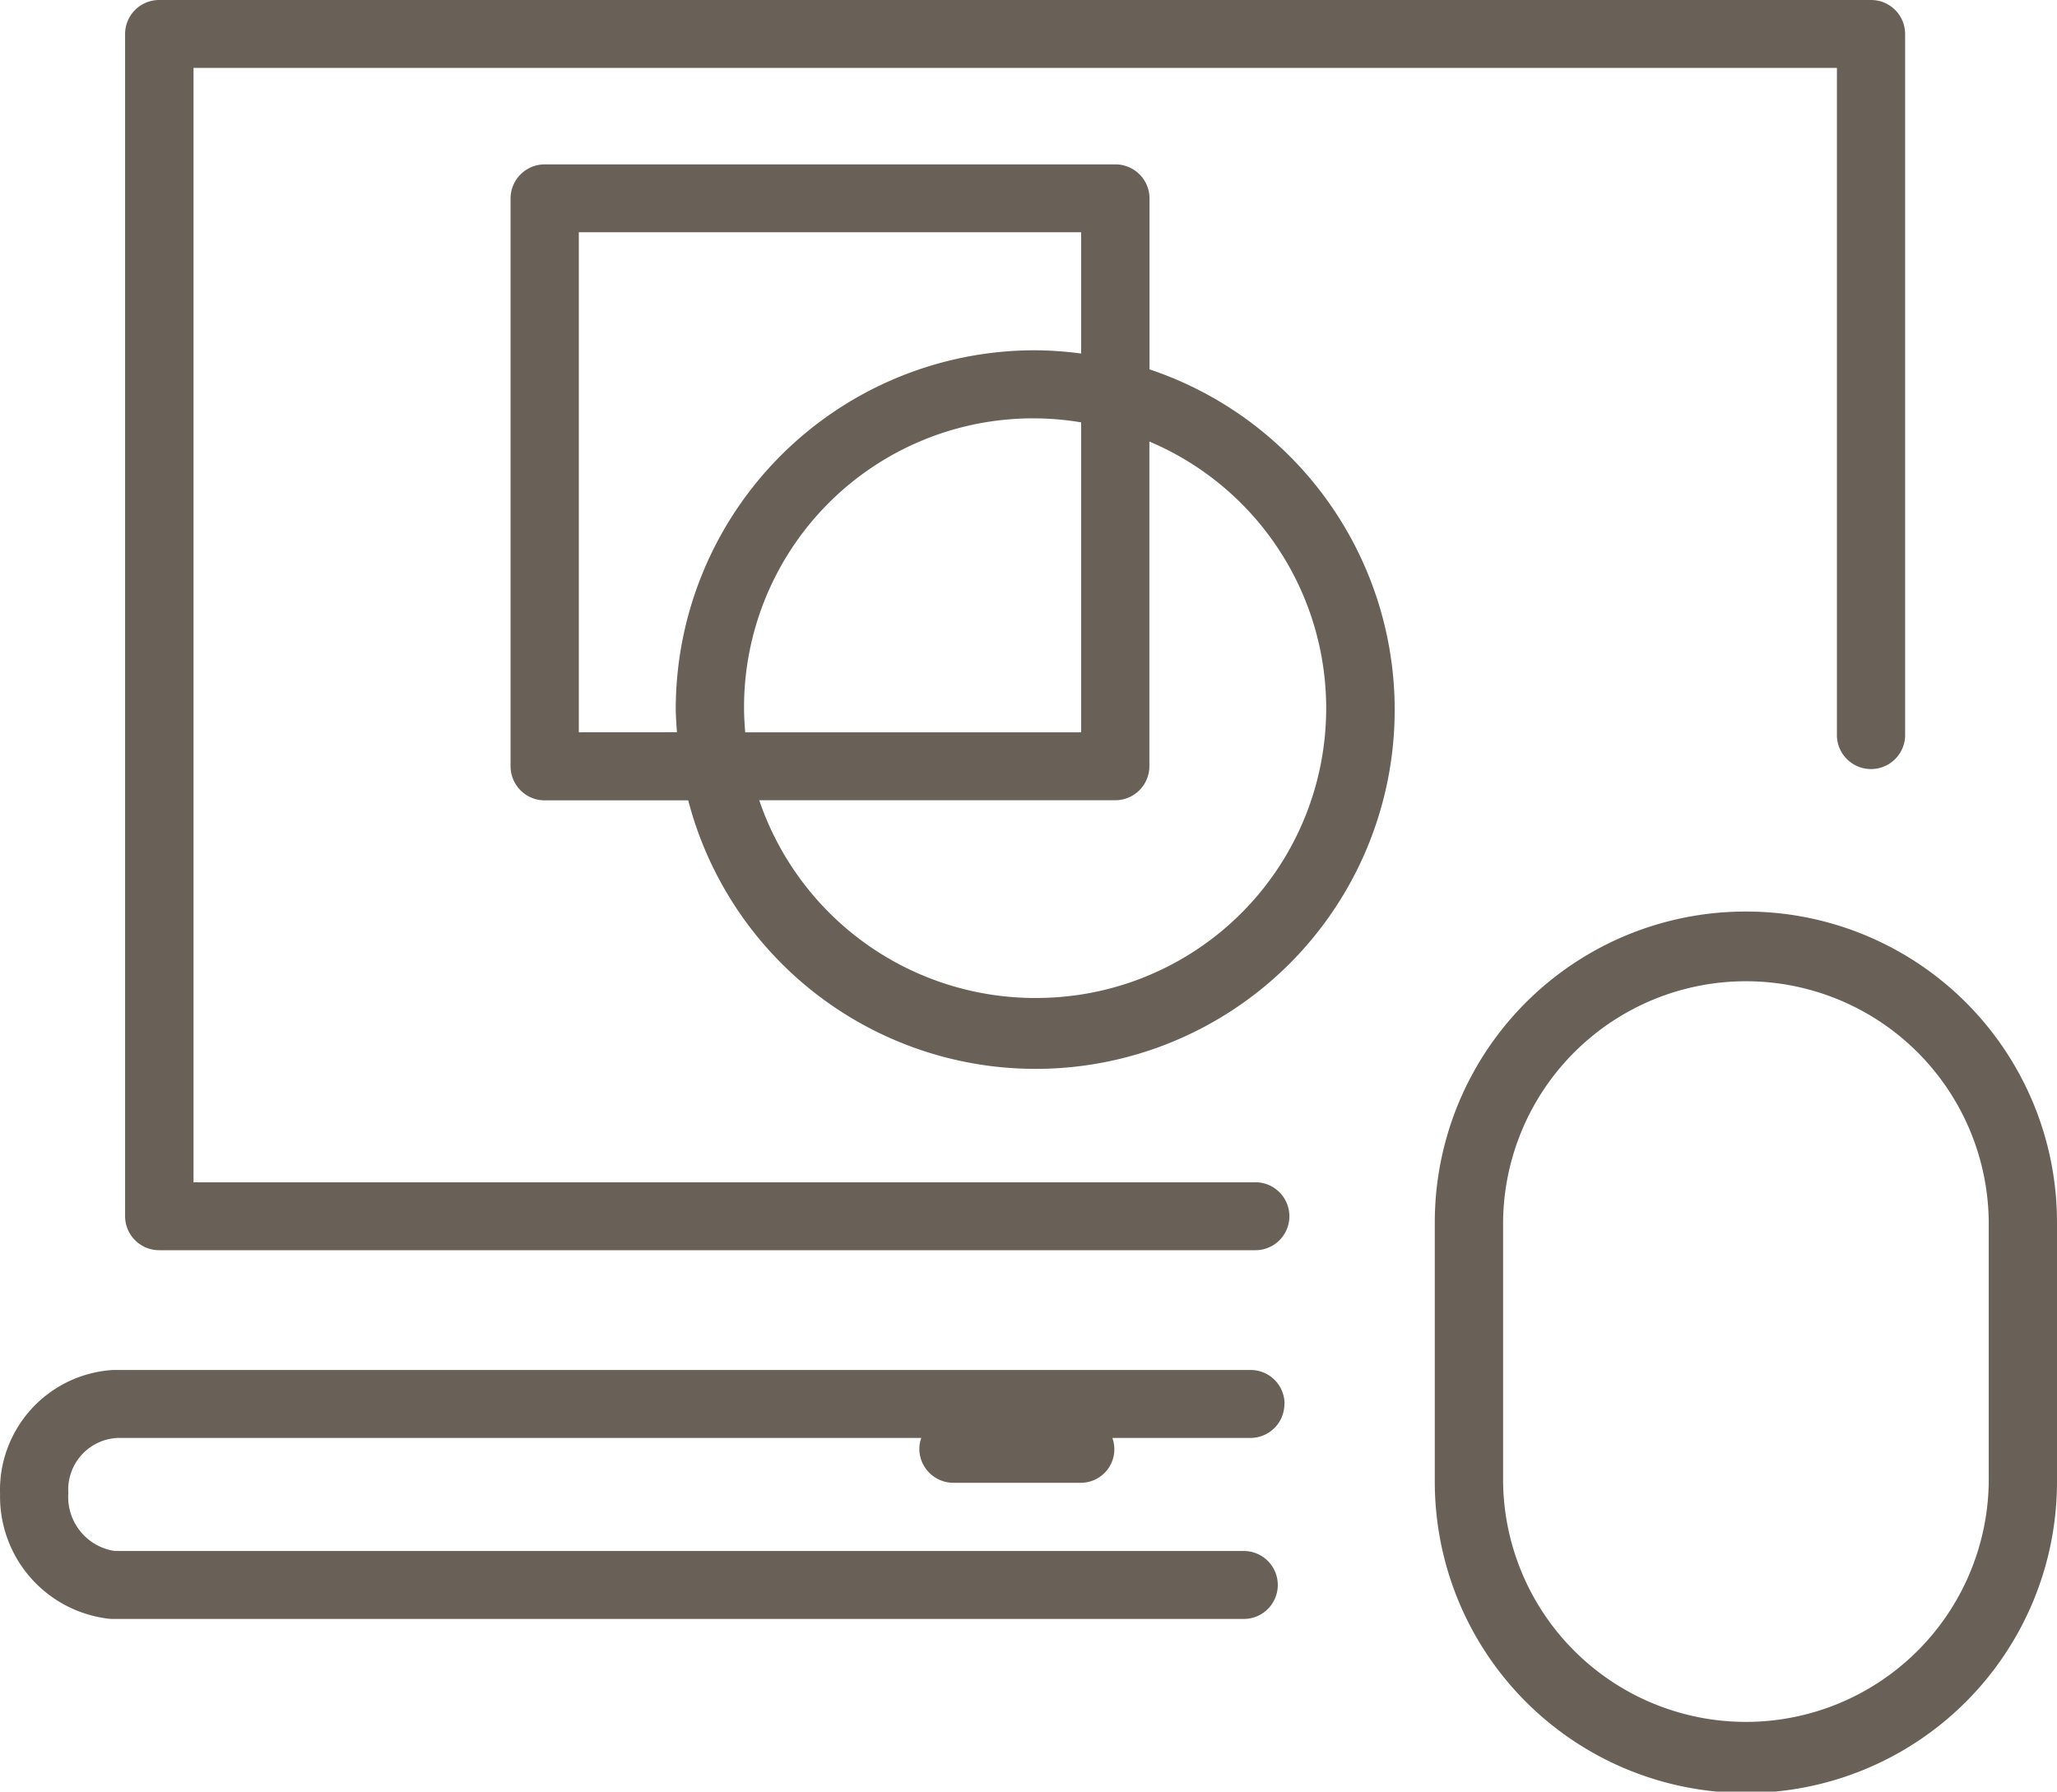 <?xml version="1.0" encoding="UTF-8"?>
<svg xmlns="http://www.w3.org/2000/svg" width="63.343" height="55.173" viewBox="0 0 63.343 55.173">
  <g id="Gruppe_1045" data-name="Gruppe 1045" transform="translate(-551.318 -3736.236)">
    <path id="Pfad_175" data-name="Pfad 175" d="M212.343,46.555h-32.7V12.238H230.25V32.824a1.051,1.051,0,0,0,2.1,0V11.192a1.047,1.047,0,0,0-1.05-1.046H178.588a1.049,1.049,0,0,0-1.052,1.046V47.6a1.049,1.049,0,0,0,1.052,1.046h33.755a1.046,1.046,0,1,0,0-2.092" transform="translate(377.634 3726.09)" fill="#696158"></path>
    <path id="Pfad_176" data-name="Pfad 176" d="M215.255,31.317a1.047,1.047,0,0,0-1.05-1.046H179.27c-.031,0-.057,0-.086,0A3.705,3.705,0,0,0,175.7,34.1a3.786,3.786,0,0,0,3.352,3.832,1.054,1.054,0,0,0,.113.006H214a1.046,1.046,0,1,0,0-2.092H179.232a1.683,1.683,0,0,1-1.43-1.788,1.594,1.594,0,0,1,1.518-1.694h24.749a1,1,0,0,0-.061.333,1.049,1.049,0,0,0,1.052,1.048h3.9a1.032,1.032,0,0,0,.992-1.381H214.2a1.047,1.047,0,0,0,1.05-1.046" transform="translate(375.62 3748.153)" fill="#696158"></path>
    <path id="Pfad_178" data-name="Pfad 178" d="M206.357,23.537a9.57,9.57,0,0,0-9.582,9.538V41.1a9.58,9.58,0,0,0,19.16,0V33.075a9.569,9.569,0,0,0-9.578-9.538M213.833,41.1a7.478,7.478,0,0,1-14.955,0V33.075a7.478,7.478,0,0,1,14.955,0Z" transform="translate(398.726 3740.77)" fill="#696158"></path>
    <path id="Pfad_179" data-name="Pfad 179" d="M202.874,18.869V13.607a1.05,1.05,0,0,0-1.052-1.046H184.25a1.052,1.052,0,0,0-1.052,1.046V31.1a1.052,1.052,0,0,0,1.052,1.046h4.419a11.056,11.056,0,1,0,14.2-13.274M185.3,30.05v-15.4h15.469v3.736a11.205,11.205,0,0,0-1.413-.1,11.057,11.057,0,0,0-11.071,11.018c0,.249.021.5.036.744Zm5.088-.744a8.9,8.9,0,0,1,10.381-8.8V30.05H190.424c-.019-.247-.036-.495-.036-.744m8.968,8.926a8.976,8.976,0,0,1-8.5-6.09h10.962a1.05,1.05,0,0,0,1.052-1.046v-10a8.92,8.92,0,0,1-3.518,17.135" transform="translate(383.842 3728.737)" fill="#696158"></path>
  </g>
</svg>
